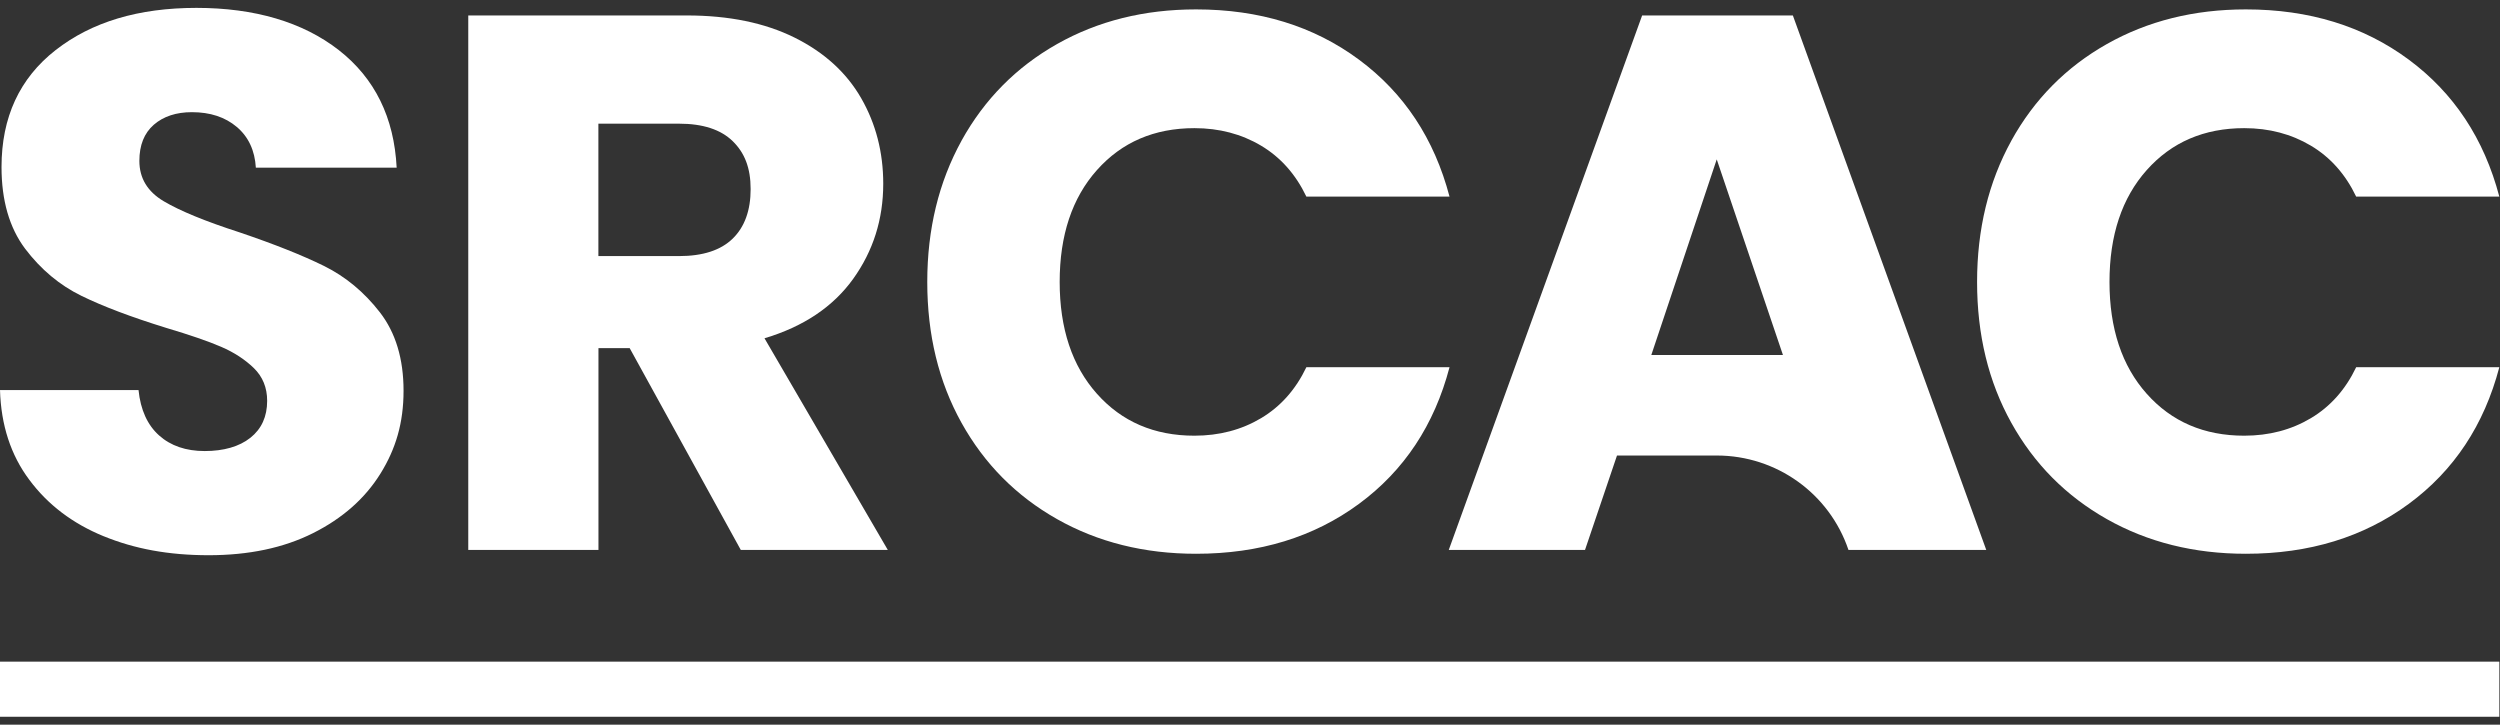 <svg width="138" height="40" viewBox="0 0 138 40" fill="none" xmlns="http://www.w3.org/2000/svg">
<rect x="0" y="0" width="138" height="40" fill="#333333" stroke="none"/>
<path d="M5.716 29.598C4.008 28.898 2.639 27.86 1.62 26.488C0.593 25.119 0.057 23.464 0 21.532H7.647C7.758 22.624 8.138 23.46 8.781 24.035C9.423 24.609 10.264 24.898 11.302 24.898C12.34 24.898 13.207 24.655 13.823 24.164C14.439 23.674 14.747 22.993 14.747 22.126C14.747 21.396 14.5 20.795 14.013 20.319C13.523 19.844 12.922 19.452 12.207 19.144C11.492 18.836 10.477 18.486 9.161 18.095C7.256 17.505 5.7 16.92 4.495 16.33C3.289 15.741 2.255 14.874 1.384 13.726C0.517 12.566 0.084 11.067 0.084 9.219C0.084 6.474 1.08 4.321 3.069 2.766C5.058 1.211 7.647 0.435 10.842 0.435C14.036 0.435 16.709 1.211 18.702 2.766C20.691 4.321 21.756 6.485 21.896 9.257H14.123C14.066 8.307 13.716 7.554 13.074 7.01C12.427 6.462 11.602 6.192 10.594 6.192C9.727 6.192 9.024 6.424 8.492 6.884C7.959 7.348 7.693 8.014 7.693 8.881C7.693 9.835 8.142 10.577 9.039 11.109C9.937 11.642 11.336 12.216 13.241 12.832C15.146 13.478 16.694 14.094 17.884 14.68C19.075 15.269 20.105 16.125 20.972 17.243C21.839 18.365 22.276 19.806 22.276 21.57C22.276 23.335 21.851 24.78 20.995 26.153C20.139 27.526 18.9 28.617 17.276 29.431C15.652 30.245 13.732 30.648 11.518 30.648C9.305 30.648 7.427 30.298 5.719 29.598H5.716Z" fill="white"/>
<path d="M40.891 30.355L34.758 19.217H33.035V30.355H25.848V0.853H37.91C40.233 0.853 42.218 1.26 43.858 2.074C45.496 2.888 46.721 4.002 47.535 5.416C48.349 6.831 48.755 8.409 48.755 10.143C48.755 12.105 48.2 13.855 47.094 15.395C45.987 16.935 44.356 18.03 42.2 18.673L49.006 30.355H40.895H40.891ZM33.031 14.136H37.484C38.8 14.136 39.788 13.813 40.446 13.17C41.104 12.528 41.435 11.615 41.435 10.44C41.435 9.265 41.104 8.436 40.446 7.793C39.788 7.151 38.8 6.827 37.484 6.827H33.031V14.14V14.136Z" fill="white"/>
<path d="M53.075 7.767C54.338 5.485 56.095 3.705 58.35 2.431C60.605 1.157 63.16 0.519 66.02 0.519C69.522 0.519 72.519 1.443 75.013 3.291C77.508 5.139 79.174 7.66 80.014 10.854H72.112C71.523 9.622 70.69 8.683 69.61 8.04C68.53 7.398 67.305 7.074 65.933 7.074C63.719 7.074 61.925 7.846 60.552 9.387C59.179 10.927 58.494 12.988 58.494 15.562C58.494 18.137 59.179 20.198 60.552 21.738C61.925 23.278 63.716 24.05 65.933 24.05C67.305 24.05 68.53 23.727 69.61 23.084C70.69 22.441 71.523 21.502 72.112 20.27H80.014C79.174 23.464 77.508 25.978 75.013 27.815C72.519 29.651 69.522 30.568 66.02 30.568C63.164 30.568 60.605 29.929 58.35 28.655C56.095 27.381 54.338 25.609 53.075 23.339C51.813 21.069 51.185 18.479 51.185 15.566C51.185 12.653 51.817 10.056 53.075 7.77V7.767Z" fill="white"/>
<path d="M94.768 25.145H89.258L87.493 30.355H79.972L90.646 0.853H98.966L109.641 30.355H102.035C100.982 27.24 98.058 25.145 94.768 25.145ZM98.419 19.597L94.764 8.797L91.152 19.597H98.423H98.419Z" fill="white"/>
<path d="M111.025 7.767C112.287 5.485 114.044 3.705 116.299 2.431C118.554 1.157 121.11 0.519 123.969 0.519C127.472 0.519 130.468 1.443 132.963 3.291C135.457 5.139 137.123 7.66 137.963 10.854H130.061C129.472 9.622 128.639 8.683 127.559 8.04C126.479 7.398 125.255 7.074 123.882 7.074C121.669 7.074 119.874 7.846 118.501 9.387C117.128 10.927 116.444 12.988 116.444 15.562C116.444 18.137 117.128 20.198 118.501 21.738C119.874 23.278 121.665 24.05 123.882 24.05C125.255 24.05 126.479 23.727 127.559 23.084C128.639 22.441 129.472 21.502 130.061 20.27H137.963C137.123 23.464 135.457 25.978 132.963 27.815C130.468 29.651 127.472 30.568 123.969 30.568C121.113 30.568 118.554 29.929 116.299 28.655C114.044 27.381 112.287 25.609 111.025 23.339C109.762 21.069 109.135 18.479 109.135 15.566C109.135 12.653 109.766 10.056 111.025 7.77V7.767Z" fill="white"/>
<path d="M137.964 36.523H0V39.565H137.964V36.523Z" fill="white"/>
</svg>
